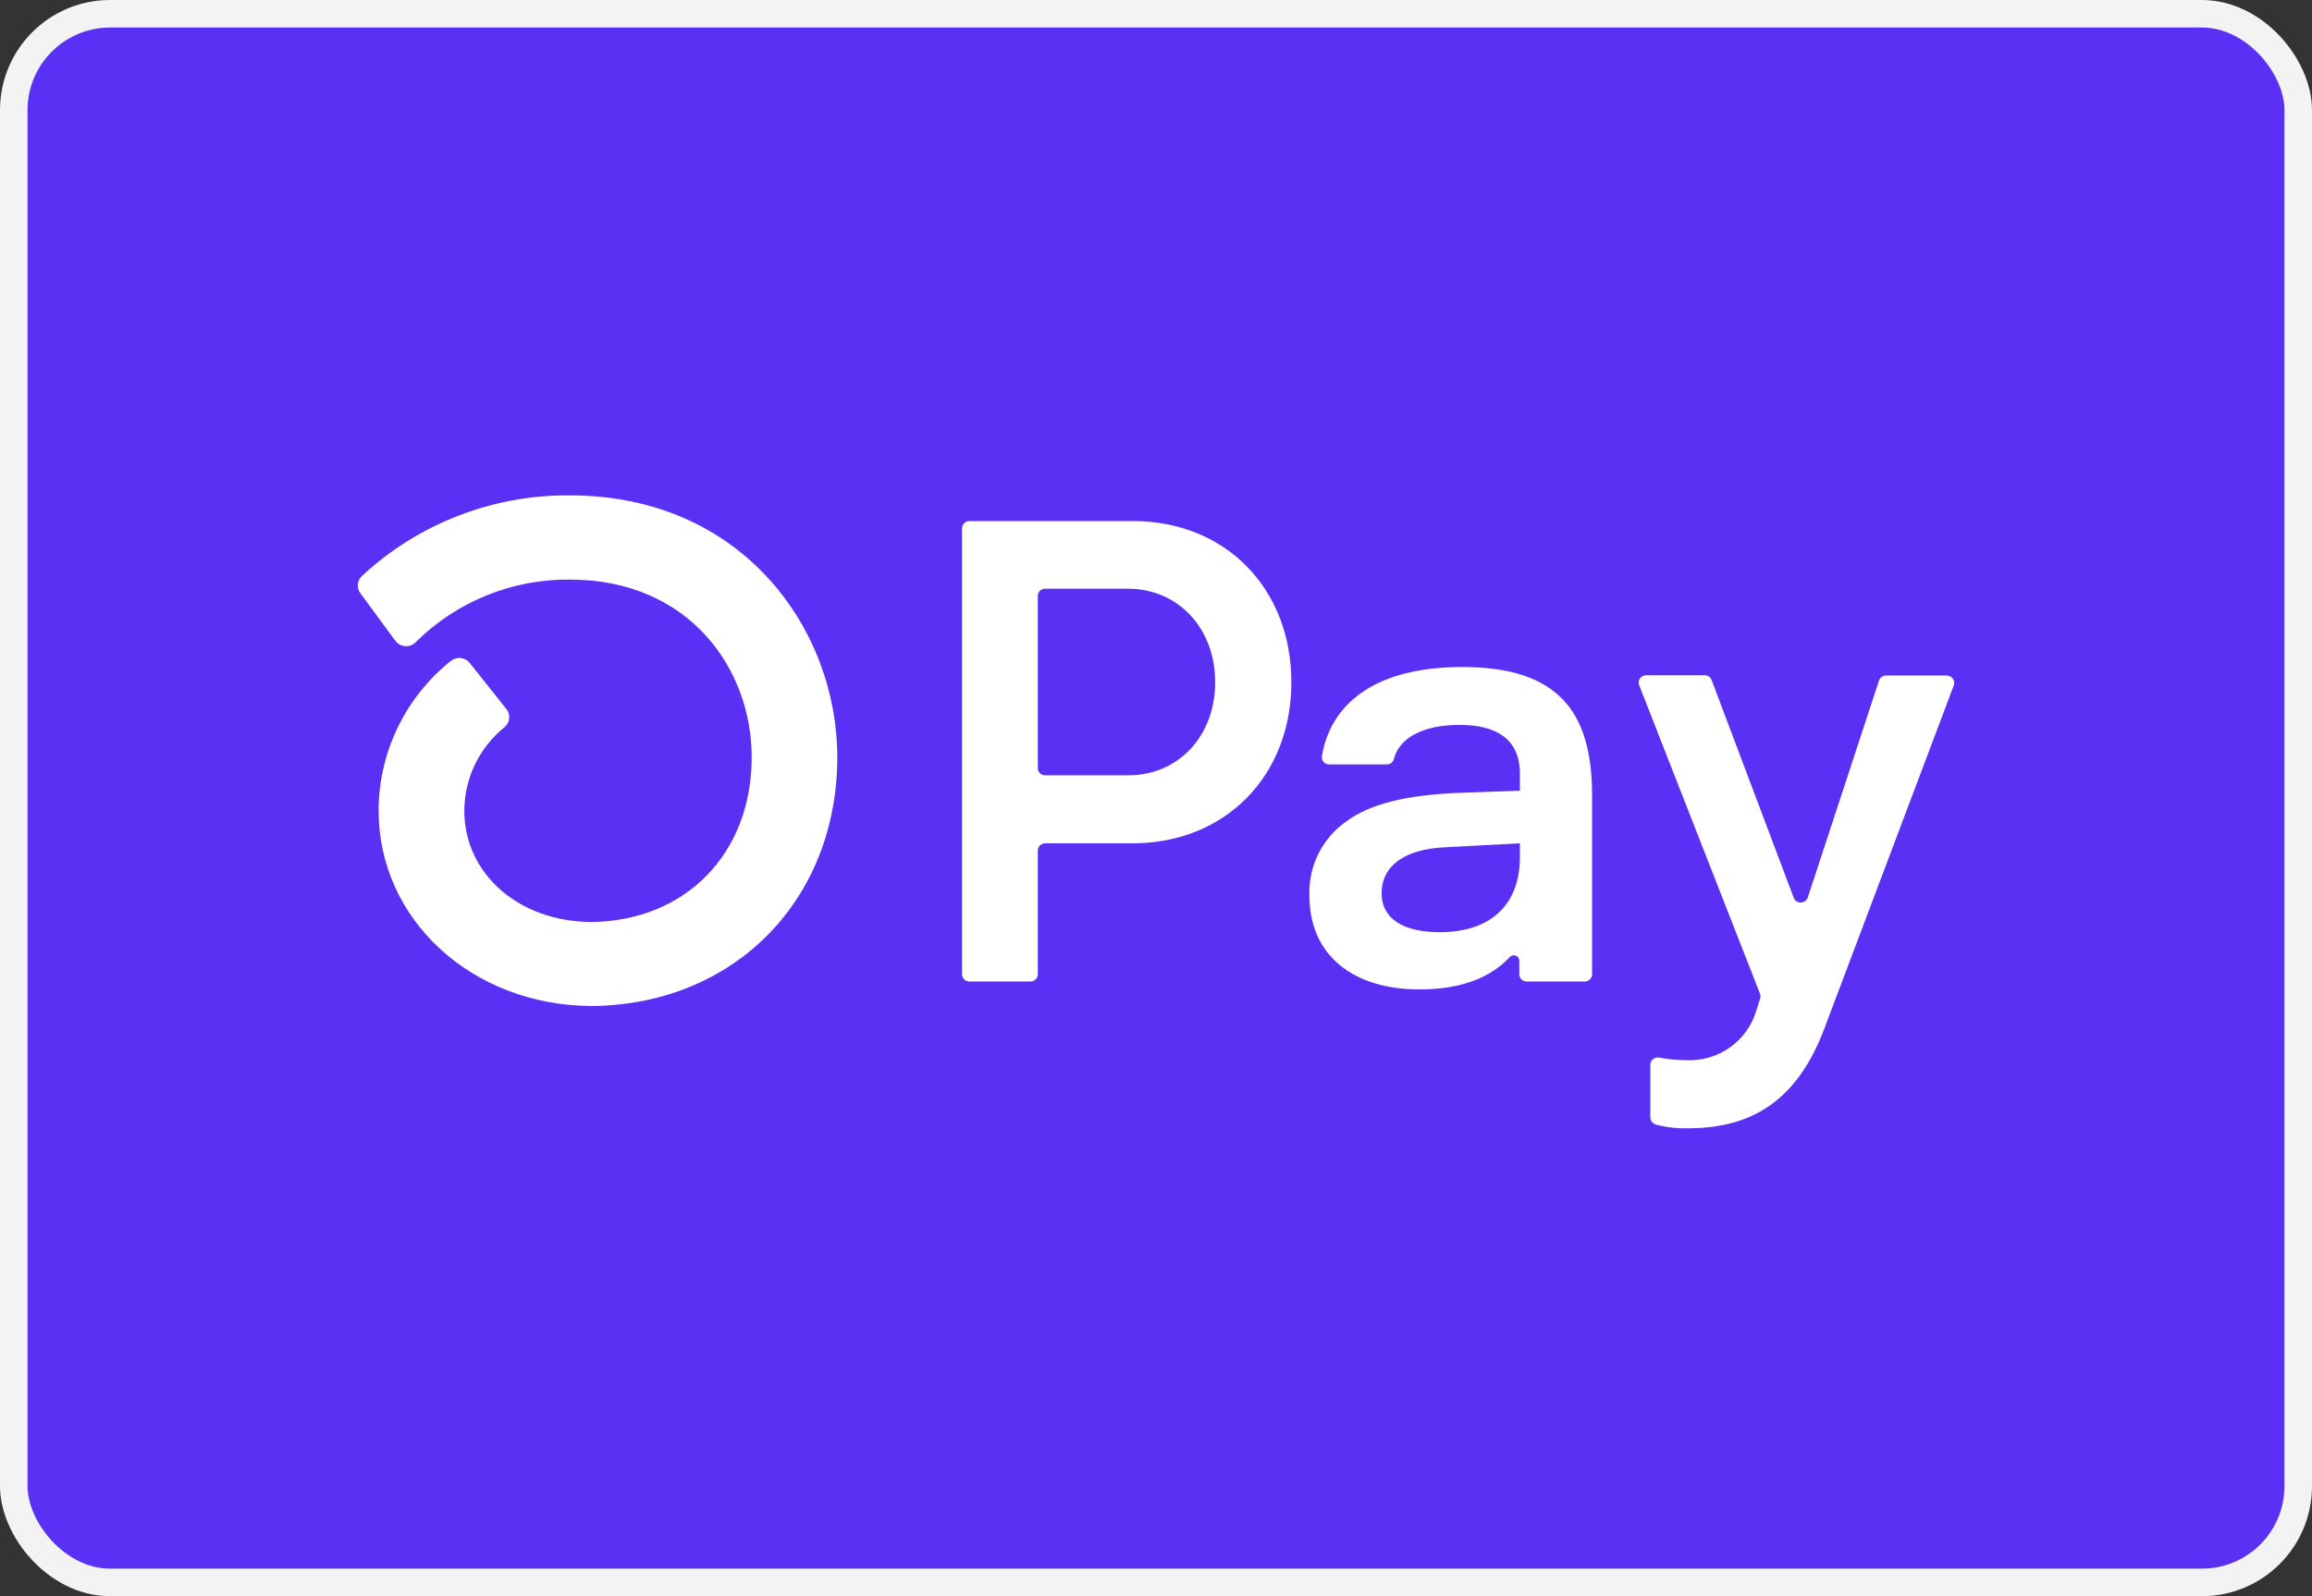 <svg width="84" height="58" viewBox="0 0 84 58" fill="none" xmlns="http://www.w3.org/2000/svg">
<rect x="0" y="0" width="84" height="58" fill="#333333" stroke="none"/>
<rect x="0.5" y="0.5" width="83" height="57" rx="3.5" fill="#5A31F4" stroke="#F3F3F3"/>
<path d="M46.918 24.79C46.918 28.206 44.509 30.644 41.143 30.644H37.972C37.937 30.644 37.902 30.651 37.87 30.665C37.837 30.678 37.808 30.698 37.783 30.722C37.759 30.747 37.739 30.776 37.726 30.808C37.713 30.84 37.706 30.875 37.706 30.91V35.399C37.706 35.47 37.678 35.537 37.628 35.587C37.578 35.636 37.511 35.665 37.44 35.665H35.221C35.169 35.665 35.117 35.649 35.073 35.62C35.029 35.591 34.995 35.549 34.975 35.501C34.962 35.469 34.955 35.435 34.954 35.401V19.2C34.954 19.165 34.961 19.13 34.974 19.098C34.987 19.066 35.007 19.037 35.032 19.012C35.056 18.987 35.086 18.968 35.118 18.954C35.15 18.941 35.185 18.934 35.22 18.934H41.157C44.509 18.93 46.918 21.369 46.918 24.79V24.79ZM44.15 24.79C44.15 22.826 42.803 21.391 40.977 21.391H37.972C37.937 21.391 37.902 21.397 37.87 21.411C37.837 21.424 37.808 21.444 37.783 21.468C37.759 21.493 37.739 21.522 37.726 21.555C37.713 21.587 37.706 21.621 37.706 21.656V27.908C37.706 27.978 37.734 28.046 37.784 28.095C37.834 28.145 37.901 28.172 37.972 28.172H40.977C42.803 28.185 44.15 26.749 44.15 24.79ZM47.575 32.557C47.553 32.033 47.661 31.512 47.893 31.04C48.124 30.569 48.47 30.163 48.899 29.858C49.765 29.21 51.118 28.875 53.105 28.806L55.221 28.732V28.111C55.221 26.867 54.382 26.341 53.035 26.341C51.688 26.341 50.834 26.815 50.638 27.591C50.622 27.646 50.589 27.694 50.542 27.727C50.496 27.761 50.44 27.778 50.383 27.776H48.293C48.254 27.777 48.216 27.77 48.181 27.754C48.146 27.739 48.114 27.716 48.089 27.687C48.063 27.659 48.045 27.625 48.034 27.588C48.023 27.551 48.021 27.512 48.027 27.475C48.337 25.635 49.876 24.237 53.131 24.237C56.593 24.237 57.844 25.84 57.844 28.901V35.399C57.843 35.47 57.814 35.538 57.763 35.588C57.712 35.638 57.644 35.665 57.573 35.665H55.466C55.395 35.665 55.328 35.637 55.278 35.588C55.253 35.563 55.233 35.534 55.22 35.502C55.207 35.47 55.2 35.435 55.2 35.401V34.914C55.201 34.874 55.19 34.835 55.167 34.801C55.145 34.768 55.113 34.742 55.076 34.727C55.038 34.712 54.997 34.708 54.958 34.717C54.918 34.725 54.882 34.745 54.854 34.775C54.222 35.458 53.202 35.952 51.567 35.952C49.162 35.952 47.575 34.708 47.575 32.557V32.557ZM55.221 31.148V30.644L52.481 30.788C51.037 30.861 50.197 31.457 50.197 32.462C50.197 33.37 50.967 33.873 52.313 33.873C54.141 33.873 55.221 32.892 55.221 31.148V31.148ZM59.959 40.575V38.692C59.96 38.653 59.969 38.614 59.986 38.578C60.003 38.543 60.028 38.511 60.059 38.486C60.09 38.461 60.126 38.443 60.164 38.434C60.203 38.424 60.243 38.423 60.282 38.431C60.605 38.491 60.934 38.522 61.263 38.523C61.828 38.55 62.386 38.388 62.849 38.063C63.31 37.737 63.649 37.267 63.81 36.727L63.947 36.294C63.967 36.235 63.967 36.172 63.947 36.114L59.557 24.903C59.541 24.862 59.535 24.818 59.54 24.775C59.545 24.732 59.561 24.69 59.585 24.654C59.61 24.618 59.643 24.588 59.682 24.568C59.72 24.547 59.763 24.536 59.807 24.536H61.936C61.99 24.536 62.043 24.553 62.088 24.584C62.133 24.615 62.167 24.659 62.186 24.709L65.168 32.616C65.186 32.668 65.221 32.714 65.267 32.746C65.312 32.778 65.367 32.795 65.423 32.795C65.479 32.795 65.534 32.778 65.58 32.746C65.625 32.714 65.66 32.668 65.679 32.616L68.268 24.731C68.286 24.677 68.32 24.63 68.367 24.597C68.413 24.564 68.469 24.546 68.526 24.546H70.728C70.772 24.546 70.816 24.557 70.855 24.578C70.894 24.598 70.927 24.628 70.952 24.664C70.977 24.7 70.993 24.742 70.998 24.785C71.003 24.829 70.998 24.873 70.982 24.914L66.286 37.365C65.205 40.258 63.351 40.999 61.31 40.999C60.923 41.009 60.536 40.963 60.162 40.861C60.1 40.845 60.045 40.807 60.008 40.755C59.971 40.703 59.954 40.639 59.959 40.575V40.575ZM20.695 18C17.898 17.98 15.199 19.027 13.155 20.925C13.068 21.005 13.013 21.114 13.002 21.231C12.991 21.348 13.024 21.466 13.096 21.56L14.361 23.279C14.402 23.336 14.455 23.384 14.517 23.418C14.578 23.453 14.647 23.474 14.717 23.479C14.788 23.485 14.859 23.475 14.925 23.45C14.991 23.425 15.051 23.387 15.101 23.337C15.836 22.606 16.71 22.028 17.672 21.637C18.634 21.246 19.665 21.05 20.705 21.06C25.045 21.06 27.311 24.308 27.311 27.514C27.311 31.001 24.93 33.453 21.507 33.502C18.863 33.502 16.869 31.759 16.869 29.456C16.872 28.875 17.005 28.301 17.257 27.776C17.51 27.252 17.877 26.789 18.331 26.423C18.427 26.343 18.488 26.229 18.5 26.105C18.512 25.981 18.475 25.858 18.397 25.761L17.067 24.091C17.026 24.04 16.976 23.998 16.92 23.967C16.863 23.936 16.8 23.917 16.736 23.91C16.671 23.904 16.606 23.91 16.544 23.929C16.482 23.948 16.425 23.979 16.375 24.02C15.558 24.675 14.899 25.503 14.446 26.443C13.993 27.384 13.757 28.413 13.756 29.456C13.756 33.42 17.144 36.529 21.484 36.555H21.542C26.695 36.489 30.421 32.694 30.421 27.508C30.421 22.903 27.01 18 20.696 18H20.695Z" fill="white"/>
</svg>
